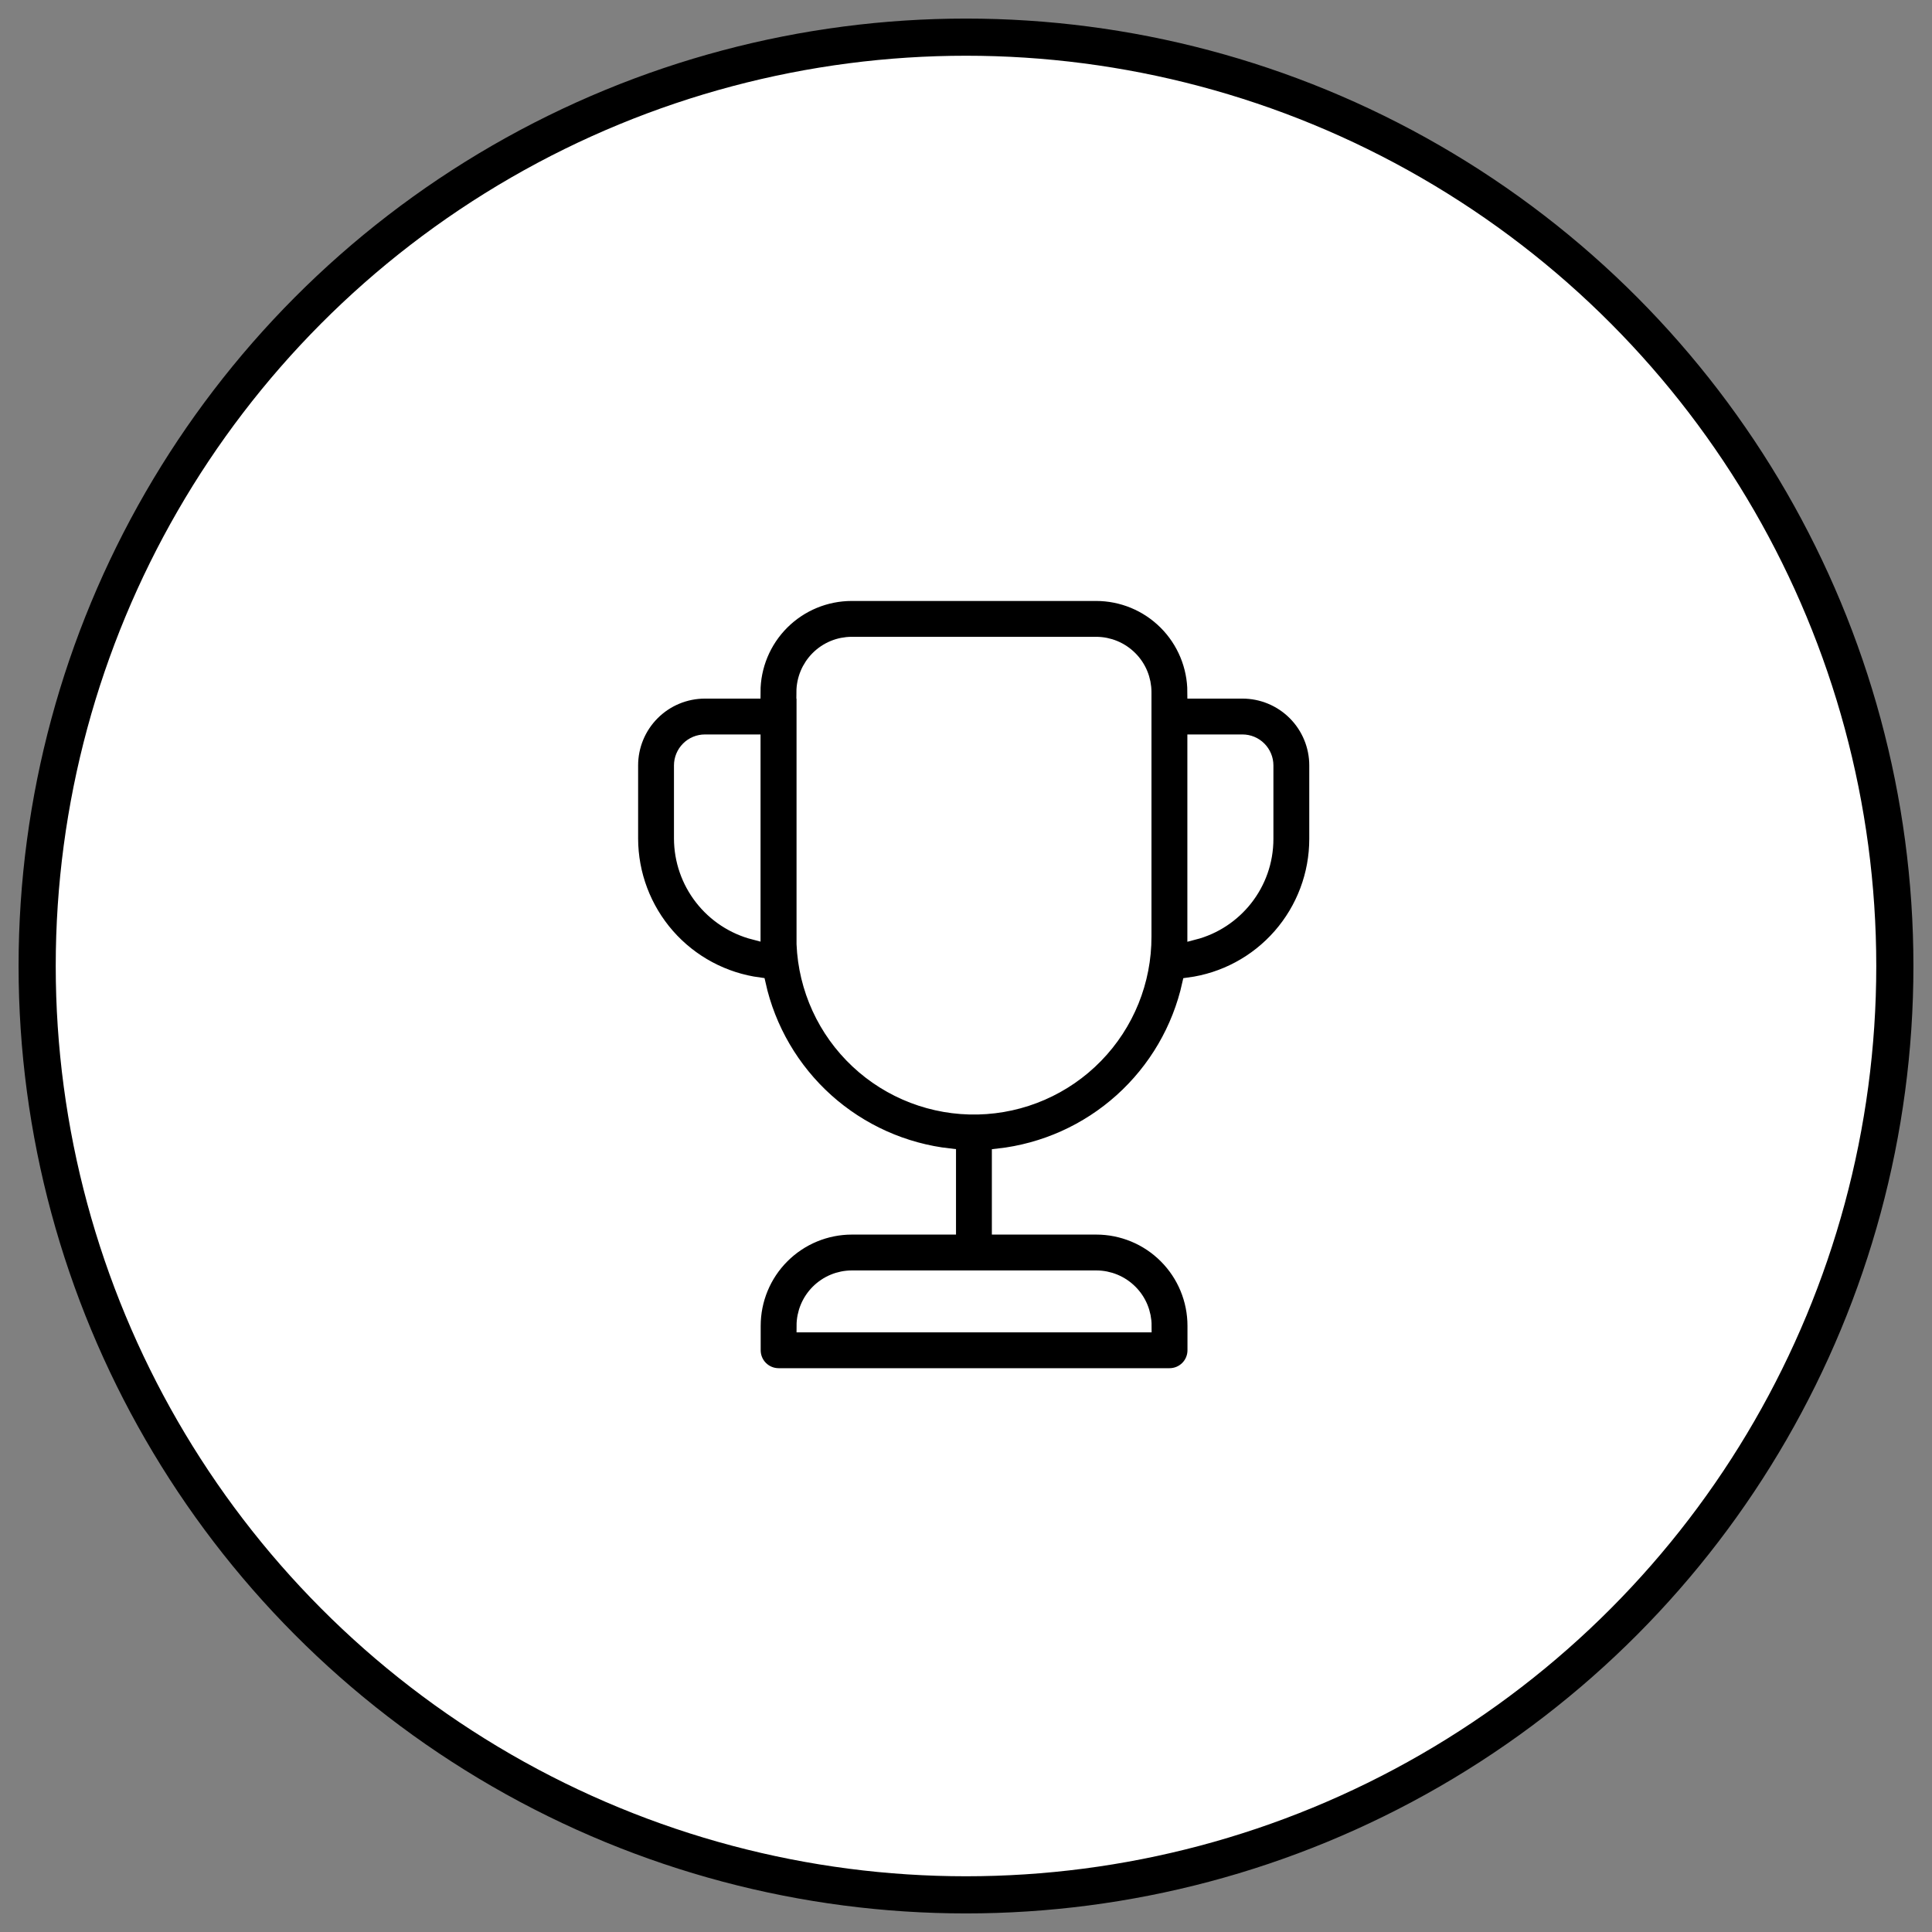 <svg width="52" height="52" viewBox="0 0 52 52" fill="none" xmlns="http://www.w3.org/2000/svg">
<rect x="0" y="0" width="52" height="52" fill="#808080" stroke="none"/>
<circle cx="26" cy="26" r="25" fill="white" stroke="black"/>
<path d="M17 22.571C17.002 23.528 17.351 24.452 17.982 25.172C18.613 25.891 19.484 26.357 20.433 26.483C20.7 27.689 21.338 28.78 22.256 29.606C23.175 30.431 24.329 30.949 25.556 31.086V33.054H22.929C22.232 33.054 21.563 33.331 21.069 33.825C20.576 34.318 20.299 34.987 20.299 35.685V36.342C20.299 36.517 20.368 36.684 20.491 36.807C20.615 36.931 20.782 37 20.956 37H31.479C31.653 37 31.82 36.931 31.944 36.807C32.067 36.684 32.136 36.517 32.136 36.342V35.685C32.136 34.987 31.859 34.318 31.366 33.825C30.873 33.331 30.203 33.054 29.506 33.054H26.871V31.088C28.098 30.95 29.251 30.433 30.17 29.607C31.088 28.782 31.726 27.691 31.993 26.485C32.94 26.36 33.809 25.894 34.438 25.175C35.067 24.457 35.414 23.534 35.414 22.579V20.601C35.414 20.078 35.206 19.576 34.836 19.206C34.466 18.836 33.964 18.628 33.441 18.628H32.133C32.132 17.931 31.854 17.262 31.361 16.77C30.868 16.277 30.199 16 29.502 16H22.925C22.228 16 21.559 16.276 21.065 16.769C20.572 17.262 20.294 17.93 20.294 18.628H18.973C18.45 18.628 17.948 18.836 17.578 19.206C17.208 19.576 17 20.078 17 20.601V22.571V22.571ZM18.973 19.943H20.295V25.118C19.73 24.972 19.229 24.643 18.871 24.182C18.512 23.721 18.317 23.155 18.315 22.571V20.601C18.315 20.427 18.385 20.259 18.508 20.136C18.631 20.012 18.799 19.943 18.973 19.943V19.943ZM32.133 19.943H33.441C33.616 19.943 33.783 20.012 33.906 20.136C34.029 20.259 34.099 20.427 34.099 20.601V22.58C34.099 23.802 33.264 24.83 32.133 25.122V19.943ZM30.817 18.631V25.204C30.821 26.41 30.352 27.57 29.51 28.433C28.669 29.296 27.522 29.795 26.316 29.822C25.111 29.849 23.943 29.402 23.064 28.577C22.184 27.752 21.664 26.614 21.614 25.41V18.628H21.61C21.611 18.28 21.75 17.946 21.996 17.7C22.243 17.453 22.577 17.315 22.925 17.315H29.502C29.851 17.315 30.185 17.454 30.432 17.701C30.679 17.947 30.817 18.282 30.817 18.631ZM21.614 35.685C21.614 35.336 21.753 35.001 21.999 34.755C22.246 34.508 22.581 34.369 22.929 34.369H29.506C29.855 34.369 30.189 34.508 30.436 34.755C30.683 35.001 30.821 35.336 30.821 35.685H21.614Z" fill="black" stroke="white" stroke-width="0.35"/>
</svg>
